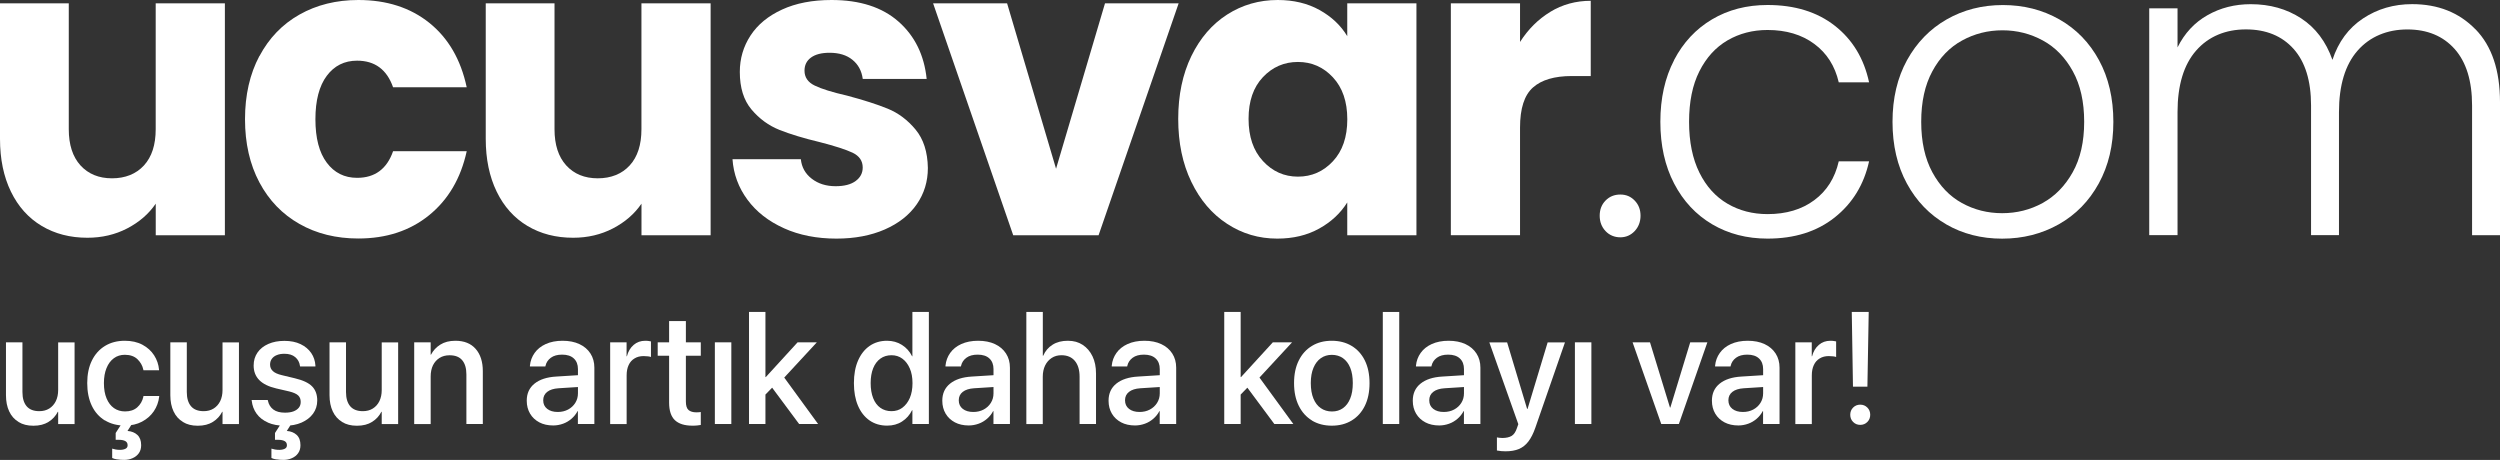 <svg width="212" height="39" viewBox="0 0 212 39" fill="none" xmlns="http://www.w3.org/2000/svg">
<rect x="0" y="0" width="212" height="39" fill="#333333" stroke="none"/>
<g id="Vector">
<path d="M19.07 0.283V19.951H13.207V17.272C12.613 18.142 11.806 18.839 10.79 19.368C9.774 19.896 8.648 20.161 7.411 20.161C5.947 20.161 4.657 19.828 3.535 19.158C2.413 18.488 1.543 17.518 0.927 16.251C0.31 14.984 0 13.489 0 11.776V0.283H5.832V10.96C5.832 12.277 6.164 13.298 6.825 14.027C7.49 14.756 8.382 15.121 9.499 15.121C10.617 15.121 11.544 14.756 12.209 14.027C12.874 13.298 13.203 12.277 13.203 10.96V0.283H19.07Z" fill="white"/>
<path d="M22.001 4.758C22.813 3.231 23.944 2.055 25.398 1.235C26.849 0.415 28.516 0 30.388 0C32.787 0 34.796 0.647 36.406 1.937C38.016 3.231 39.076 5.049 39.577 7.401H33.333C32.805 5.897 31.789 5.145 30.281 5.145C29.208 5.145 28.348 5.573 27.709 6.43C27.07 7.287 26.747 8.517 26.747 10.112C26.747 11.707 27.066 12.938 27.709 13.794C28.348 14.651 29.208 15.08 30.281 15.08C31.789 15.08 32.809 14.328 33.333 12.824H39.577C39.076 15.125 38.011 16.934 36.388 18.251C34.765 19.568 32.765 20.225 30.383 20.225C28.507 20.225 26.844 19.814 25.394 18.99C23.944 18.169 22.808 16.994 21.997 15.467C21.185 13.94 20.777 12.154 20.777 10.108C20.777 8.062 21.185 6.28 21.997 4.749L22.001 4.758Z" fill="white"/>
<path d="M60.261 0.283V19.951H54.398V17.272C53.804 18.142 52.997 18.839 51.981 19.368C50.965 19.896 49.839 20.161 48.602 20.161C47.138 20.161 45.848 19.828 44.726 19.158C43.604 18.488 42.734 17.518 42.118 16.251C41.502 14.984 41.191 13.489 41.191 11.776V0.283H47.023V10.96C47.023 12.277 47.355 13.298 48.016 14.027C48.681 14.756 49.573 15.121 50.691 15.121C51.808 15.121 52.735 14.756 53.4 14.027C54.066 13.298 54.394 12.277 54.394 10.96V0.283H60.261Z" fill="white"/>
<path d="M66.47 19.35C65.166 18.762 64.137 17.96 63.383 16.934C62.629 15.914 62.203 14.765 62.115 13.498H67.911C67.982 14.182 68.288 14.733 68.838 15.157C69.388 15.581 70.062 15.79 70.86 15.79C71.592 15.79 72.16 15.645 72.559 15.348C72.958 15.057 73.158 14.674 73.158 14.205C73.158 13.639 72.869 13.225 72.302 12.951C71.73 12.682 70.803 12.382 69.525 12.054C68.155 11.726 67.011 11.379 66.097 11.015C65.184 10.65 64.394 10.076 63.729 9.287C63.064 8.499 62.736 7.437 62.736 6.097C62.736 4.972 63.037 3.942 63.645 3.012C64.252 2.083 65.144 1.349 66.319 0.811C67.494 0.269 68.896 0 70.519 0C72.918 0 74.812 0.611 76.195 1.832C77.579 3.053 78.373 4.676 78.581 6.694H73.162C73.069 6.011 72.781 5.473 72.288 5.072C71.796 4.671 71.149 4.475 70.35 4.475C69.663 4.475 69.14 4.612 68.772 4.881C68.403 5.15 68.222 5.523 68.222 5.993C68.222 6.558 68.514 6.982 69.095 7.26C69.676 7.542 70.585 7.825 71.823 8.107C73.242 8.485 74.395 8.855 75.286 9.219C76.178 9.584 76.963 10.171 77.637 10.983C78.311 11.794 78.661 12.879 78.683 14.241C78.683 15.394 78.369 16.419 77.739 17.326C77.109 18.233 76.204 18.944 75.029 19.459C73.849 19.974 72.484 20.234 70.931 20.234C69.264 20.234 67.774 19.942 66.474 19.354L66.47 19.35Z" fill="white"/>
<path d="M89.553 14.309L93.704 0.283H99.949L93.159 19.951H85.921L79.127 0.283H85.402L89.553 14.309Z" fill="white"/>
<path d="M101.026 4.758C101.767 3.231 102.783 2.055 104.06 1.235C105.341 0.415 106.769 0 108.348 0C109.696 0 110.881 0.283 111.896 0.848C112.912 1.413 113.697 2.151 114.247 3.067V0.283H120.114V19.951H114.247V17.167C113.675 18.083 112.881 18.821 111.861 19.386C110.845 19.951 109.661 20.234 108.313 20.234C106.756 20.234 105.341 19.819 104.06 18.98C102.778 18.146 101.767 16.962 101.026 15.421C100.281 13.881 99.913 12.104 99.913 10.08C99.913 8.057 100.286 6.284 101.026 4.758ZM113.031 6.558C112.22 5.687 111.231 5.254 110.065 5.254C108.898 5.254 107.909 5.683 107.098 6.539C106.286 7.396 105.878 8.577 105.878 10.08C105.878 11.584 106.282 12.778 107.098 13.658C107.909 14.537 108.898 14.979 110.065 14.979C111.231 14.979 112.22 14.546 113.031 13.676C113.843 12.806 114.251 11.621 114.251 10.117C114.251 8.613 113.843 7.428 113.031 6.558Z" fill="white"/>
<path d="M131.467 1.003C132.496 0.378 133.64 0.068 134.895 0.068V6.448H133.286C131.822 6.448 130.722 6.772 129.995 7.419C129.263 8.066 128.899 9.201 128.899 10.819V19.947H123.032V0.283H128.899V3.559C129.587 2.479 130.443 1.627 131.472 1.003H131.467Z" fill="white"/>
<path d="M136.15 19.596C135.818 19.245 135.654 18.807 135.654 18.292C135.654 17.777 135.818 17.345 136.15 17.007C136.483 16.666 136.9 16.497 137.401 16.497C137.902 16.497 138.288 16.666 138.621 17.007C138.953 17.349 139.117 17.777 139.117 18.292C139.117 18.807 138.949 19.245 138.621 19.596C138.288 19.947 137.884 20.124 137.401 20.124C136.918 20.124 136.479 19.947 136.15 19.596Z" fill="white"/>
<path d="M141.96 5.095C142.736 3.605 143.814 2.452 145.184 1.641C146.555 0.829 148.12 0.424 149.885 0.424C152.196 0.424 154.098 1.012 155.597 2.187C157.096 3.363 158.063 4.958 158.498 6.982H155.926C155.606 5.596 154.914 4.507 153.85 3.723C152.786 2.935 151.464 2.543 149.89 2.543C148.63 2.543 147.499 2.839 146.493 3.422C145.486 4.01 144.692 4.885 144.107 6.047C143.521 7.209 143.233 8.636 143.233 10.331C143.233 12.026 143.526 13.457 144.107 14.633C144.688 15.809 145.486 16.688 146.493 17.276C147.499 17.864 148.63 18.156 149.89 18.156C151.468 18.156 152.79 17.764 153.85 16.975C154.914 16.187 155.606 15.089 155.926 13.681H158.498C158.063 15.654 157.092 17.24 155.584 18.438C154.076 19.637 152.178 20.234 149.89 20.234C148.129 20.234 146.564 19.828 145.189 19.017C143.818 18.206 142.741 17.057 141.965 15.563C141.188 14.072 140.798 12.327 140.798 10.331C140.798 8.335 141.188 6.59 141.965 5.099L141.96 5.095Z" fill="white"/>
<path d="M165.03 19.017C163.624 18.206 162.516 17.057 161.704 15.563C160.893 14.072 160.485 12.327 160.485 10.331C160.485 8.335 160.897 6.59 161.717 5.099C162.542 3.609 163.66 2.456 165.079 1.645C166.498 0.834 168.086 0.428 169.847 0.428C171.607 0.428 173.204 0.834 174.632 1.645C176.06 2.456 177.182 3.609 177.993 5.099C178.805 6.59 179.213 8.335 179.213 10.331C179.213 12.327 178.801 14.045 177.98 15.549C177.155 17.053 176.024 18.21 174.583 19.021C173.142 19.833 171.541 20.238 169.78 20.238C168.019 20.238 166.436 19.833 165.03 19.021V19.017ZM173.208 17.217C174.259 16.643 175.111 15.772 175.763 14.61C176.415 13.448 176.738 12.022 176.738 10.326C176.738 8.631 176.419 7.209 175.776 6.043C175.137 4.881 174.29 4.01 173.239 3.436C172.188 2.862 171.044 2.57 169.811 2.57C168.578 2.57 167.434 2.857 166.383 3.436C165.332 4.01 164.489 4.881 163.864 6.043C163.234 7.205 162.919 8.631 162.919 10.326C162.919 12.022 163.234 13.444 163.864 14.61C164.494 15.772 165.327 16.643 166.37 17.217C167.412 17.791 168.547 18.078 169.784 18.078C171.022 18.078 172.162 17.791 173.213 17.217H173.208Z" fill="white"/>
<path d="M209.924 2.484C211.308 3.905 212 5.965 212 8.668V19.947H209.632V8.95C209.632 6.858 209.139 5.263 208.155 4.156C207.17 3.053 205.836 2.497 204.141 2.497C202.447 2.497 200.975 3.094 199.924 4.293C198.873 5.491 198.345 7.232 198.345 9.511V19.942H195.977V8.946C195.977 6.854 195.485 5.259 194.5 4.152C193.515 3.049 192.167 2.493 190.451 2.493C188.735 2.493 187.284 3.09 186.233 4.288C185.182 5.487 184.655 7.228 184.655 9.506V19.938H182.255V0.706H184.655V4.019C185.249 2.821 186.096 1.909 187.191 1.29C188.287 0.665 189.511 0.355 190.863 0.355C192.487 0.355 193.91 0.756 195.134 1.554C196.358 2.351 197.245 3.527 197.791 5.077C198.292 3.55 199.157 2.379 200.381 1.568C201.605 0.756 202.993 0.351 204.549 0.351C206.745 0.351 208.532 1.062 209.916 2.484H209.924Z" fill="white"/>
<path d="M1.579 35.783C1.228 35.573 0.962 35.277 0.781 34.889C0.599 34.502 0.506 34.046 0.506 33.513V29.029H1.903V33.244C1.903 33.768 2.022 34.169 2.257 34.447C2.492 34.725 2.852 34.867 3.331 34.867C3.654 34.867 3.938 34.794 4.178 34.643C4.417 34.493 4.603 34.283 4.736 34.014C4.865 33.746 4.932 33.431 4.932 33.076V29.034H6.324V35.96H4.932V34.921H4.901C4.723 35.272 4.466 35.555 4.12 35.773C3.774 35.992 3.348 36.102 2.834 36.102C2.319 36.102 1.925 35.997 1.574 35.787L1.579 35.783Z" fill="white"/>
<path d="M8.892 35.655C8.413 35.359 8.04 34.944 7.783 34.402C7.526 33.864 7.397 33.221 7.397 32.483C7.397 31.745 7.53 31.107 7.792 30.574C8.054 30.041 8.426 29.626 8.905 29.334C9.384 29.043 9.943 28.897 10.586 28.897C11.163 28.897 11.664 29.011 12.081 29.234C12.502 29.462 12.83 29.758 13.07 30.132C13.309 30.506 13.447 30.911 13.486 31.344V31.399H12.165L12.152 31.339C12.081 31.002 11.912 30.711 11.655 30.46C11.398 30.214 11.038 30.086 10.586 30.086C10.231 30.086 9.921 30.182 9.655 30.378C9.389 30.574 9.18 30.852 9.034 31.212C8.887 31.572 8.812 31.996 8.812 32.488C8.812 32.998 8.887 33.431 9.038 33.787C9.189 34.147 9.397 34.42 9.664 34.607C9.93 34.794 10.245 34.889 10.604 34.889C11.03 34.889 11.375 34.776 11.637 34.543C11.899 34.311 12.076 34.01 12.16 33.636V33.582H13.5V33.627C13.447 34.087 13.296 34.502 13.043 34.876C12.79 35.245 12.453 35.541 12.036 35.76C11.619 35.979 11.14 36.088 10.599 36.088C9.947 36.088 9.38 35.942 8.896 35.646L8.892 35.655ZM9.934 38.959C9.757 38.927 9.615 38.891 9.513 38.84V38.043C9.588 38.07 9.69 38.093 9.805 38.116C9.925 38.139 10.054 38.148 10.191 38.148C10.364 38.148 10.511 38.116 10.635 38.057C10.759 37.997 10.821 37.902 10.821 37.765V37.751C10.821 37.596 10.759 37.483 10.635 37.41C10.511 37.337 10.329 37.296 10.085 37.296H9.81V36.717L10.382 35.828H11.189V35.951L10.812 36.544C11.158 36.571 11.438 36.685 11.65 36.881C11.863 37.081 11.97 37.368 11.97 37.747V37.761C11.97 38.025 11.903 38.248 11.775 38.43C11.646 38.613 11.469 38.754 11.251 38.85C11.03 38.95 10.79 39 10.528 39C10.32 39 10.125 38.986 9.943 38.954L9.934 38.959Z" fill="white"/>
<path d="M15.518 35.783C15.167 35.573 14.901 35.277 14.719 34.889C14.537 34.502 14.444 34.046 14.444 33.513V29.029H15.841V33.244C15.841 33.768 15.961 34.169 16.196 34.447C16.431 34.725 16.79 34.867 17.269 34.867C17.593 34.867 17.877 34.794 18.116 34.643C18.356 34.493 18.542 34.283 18.675 34.014C18.804 33.746 18.87 33.431 18.87 33.076V29.034H20.263V35.96H18.87V34.921H18.839C18.662 35.272 18.405 35.555 18.059 35.773C17.713 35.992 17.287 36.102 16.773 36.102C16.258 36.102 15.864 35.997 15.513 35.787L15.518 35.783Z" fill="white"/>
<path d="M22.715 35.828C22.312 35.651 21.992 35.404 21.762 35.085C21.531 34.766 21.394 34.397 21.345 33.978L21.336 33.919H22.706L22.72 33.983C22.786 34.297 22.942 34.548 23.177 34.725C23.412 34.903 23.74 34.994 24.166 34.994C24.449 34.994 24.689 34.958 24.884 34.885C25.079 34.812 25.23 34.707 25.341 34.571C25.452 34.434 25.5 34.27 25.5 34.083C25.5 33.85 25.43 33.673 25.288 33.536C25.146 33.399 24.893 33.285 24.529 33.194L23.425 32.939C22.786 32.789 22.303 32.552 21.988 32.233C21.669 31.909 21.509 31.499 21.509 30.998C21.509 30.574 21.62 30.209 21.837 29.895C22.055 29.58 22.361 29.339 22.755 29.166C23.15 28.992 23.602 28.906 24.121 28.906C24.64 28.906 25.106 28.997 25.492 29.184C25.878 29.371 26.175 29.621 26.392 29.936C26.609 30.255 26.724 30.61 26.747 30.998V31.075H25.447L25.438 31.03C25.398 30.729 25.265 30.478 25.039 30.287C24.813 30.095 24.507 30 24.117 30C23.869 30 23.651 30.036 23.469 30.114C23.283 30.186 23.146 30.296 23.048 30.433C22.95 30.569 22.902 30.733 22.902 30.916C22.902 31.134 22.977 31.312 23.132 31.462C23.288 31.613 23.54 31.727 23.899 31.813L25.004 32.078C25.691 32.242 26.179 32.47 26.467 32.766C26.756 33.062 26.902 33.459 26.902 33.96C26.902 34.388 26.782 34.757 26.547 35.081C26.312 35.4 25.988 35.651 25.576 35.833C25.163 36.015 24.693 36.102 24.161 36.102C23.598 36.102 23.114 36.011 22.711 35.833L22.715 35.828ZM23.438 38.959C23.256 38.927 23.119 38.891 23.017 38.84V38.043C23.092 38.07 23.194 38.093 23.314 38.116C23.434 38.139 23.562 38.148 23.7 38.148C23.873 38.148 24.019 38.116 24.143 38.057C24.268 37.997 24.33 37.902 24.33 37.765V37.751C24.33 37.596 24.268 37.483 24.143 37.41C24.019 37.337 23.837 37.296 23.593 37.296H23.319V36.717L23.891 35.828H24.698V35.951L24.321 36.544C24.667 36.571 24.946 36.685 25.159 36.881C25.372 37.081 25.478 37.368 25.478 37.747V37.761C25.478 38.025 25.412 38.248 25.283 38.43C25.155 38.613 24.977 38.754 24.76 38.85C24.538 38.95 24.299 39 24.037 39C23.828 39 23.633 38.986 23.456 38.954L23.438 38.959Z" fill="white"/>
<path d="M29.017 35.783C28.667 35.573 28.401 35.277 28.219 34.889C28.037 34.502 27.944 34.046 27.944 33.513V29.029H29.341V33.244C29.341 33.768 29.461 34.169 29.696 34.447C29.931 34.725 30.29 34.867 30.769 34.867C31.093 34.867 31.377 34.794 31.616 34.643C31.856 34.493 32.042 34.283 32.175 34.014C32.304 33.746 32.37 33.431 32.37 33.076V29.034H33.763V35.96H32.37V34.921H32.339C32.162 35.272 31.904 35.555 31.558 35.773C31.213 35.992 30.787 36.102 30.272 36.102C29.758 36.102 29.363 35.997 29.013 35.787L29.017 35.783Z" fill="white"/>
<path d="M35.124 29.029H36.521V30.077H36.548C36.73 29.726 36.991 29.444 37.337 29.225C37.683 29.006 38.109 28.897 38.619 28.897C39.359 28.897 39.932 29.125 40.335 29.585C40.739 30.045 40.943 30.674 40.943 31.472V35.956H39.55V31.75C39.55 31.226 39.43 30.825 39.195 30.547C38.96 30.264 38.601 30.127 38.122 30.127C37.798 30.127 37.514 30.2 37.275 30.351C37.036 30.501 36.849 30.711 36.716 30.975C36.588 31.244 36.521 31.558 36.521 31.923V35.96H35.124V29.029Z" fill="white"/>
<path d="M45.741 35.819C45.404 35.641 45.142 35.4 44.952 35.081C44.766 34.766 44.668 34.402 44.668 33.987V33.974C44.668 33.367 44.885 32.889 45.324 32.533C45.763 32.178 46.38 31.977 47.174 31.932L49.724 31.772V32.775L47.36 32.925C46.947 32.953 46.628 33.053 46.402 33.231C46.176 33.408 46.065 33.645 46.065 33.937V33.951C46.065 34.252 46.176 34.493 46.402 34.671C46.628 34.848 46.925 34.935 47.298 34.935C47.622 34.935 47.914 34.867 48.172 34.73C48.429 34.593 48.633 34.406 48.784 34.165C48.934 33.923 49.01 33.659 49.01 33.358V31.298C49.01 30.916 48.894 30.615 48.664 30.401C48.433 30.182 48.101 30.073 47.67 30.073C47.271 30.073 46.952 30.159 46.712 30.337C46.473 30.515 46.322 30.738 46.26 31.016L46.247 31.075H44.938V31.002C44.978 30.601 45.111 30.246 45.338 29.927C45.564 29.608 45.879 29.357 46.278 29.175C46.681 28.992 47.156 28.897 47.706 28.897C48.256 28.897 48.735 28.992 49.134 29.179C49.538 29.366 49.848 29.635 50.07 29.977C50.291 30.319 50.402 30.72 50.402 31.18V35.956H49.005V34.862H48.979C48.846 35.113 48.677 35.327 48.464 35.509C48.251 35.691 48.021 35.833 47.755 35.928C47.489 36.024 47.209 36.079 46.912 36.079C46.464 36.079 46.069 35.992 45.732 35.815L45.741 35.819Z" fill="white"/>
<path d="M51.737 29.029H53.134V30.214H53.161C53.267 29.804 53.458 29.485 53.733 29.248C54.008 29.011 54.336 28.897 54.717 28.897C54.819 28.897 54.913 28.901 54.997 28.915C55.081 28.929 55.148 28.938 55.201 28.951V30.273C55.143 30.25 55.063 30.232 54.953 30.218C54.842 30.205 54.717 30.196 54.58 30.196C54.283 30.196 54.03 30.259 53.813 30.392C53.595 30.519 53.427 30.706 53.312 30.952C53.196 31.198 53.139 31.49 53.139 31.832V35.96H51.742V29.034L51.737 29.029Z" fill="white"/>
<path d="M57.232 35.632C56.904 35.322 56.74 34.821 56.74 34.128V30.164H55.773V29.029H56.74V27.224H58.163V29.029H59.427V30.164H58.163V34.051C58.163 34.402 58.239 34.643 58.389 34.771C58.54 34.899 58.762 34.967 59.055 34.967C59.126 34.967 59.197 34.967 59.259 34.958C59.321 34.953 59.378 34.944 59.427 34.94V36.038C59.347 36.051 59.241 36.065 59.121 36.079C59.002 36.093 58.864 36.097 58.722 36.097C58.057 36.097 57.56 35.942 57.232 35.632Z" fill="white"/>
<path d="M60.62 29.029H62.017V35.956H60.62V29.029Z" fill="white"/>
<path d="M63.516 26.454H64.909V35.956H63.516V26.454ZM64.665 31.977H64.94L67.636 29.029H69.268L66.111 32.442H65.898L64.66 33.714V31.982L64.665 31.977ZM65.383 32.743L66.288 31.722L69.375 35.956H67.765L65.379 32.743H65.383Z" fill="white"/>
<path d="M73.739 35.655C73.317 35.359 72.989 34.944 72.758 34.406C72.528 33.869 72.412 33.231 72.412 32.492C72.412 31.75 72.528 31.112 72.763 30.574C72.998 30.036 73.322 29.626 73.743 29.334C74.164 29.043 74.657 28.897 75.22 28.897C75.694 28.897 76.116 29.015 76.484 29.248C76.852 29.48 77.14 29.799 77.344 30.209H77.371V26.454H78.768V35.956H77.371V34.785H77.344C77.144 35.19 76.861 35.509 76.497 35.742C76.133 35.979 75.712 36.093 75.229 36.093C74.657 36.093 74.16 35.947 73.734 35.651L73.739 35.655ZM76.524 34.571C76.79 34.374 76.998 34.101 77.153 33.746C77.304 33.39 77.38 32.971 77.38 32.492C77.38 32.009 77.304 31.59 77.149 31.239C76.994 30.884 76.785 30.61 76.519 30.414C76.253 30.218 75.947 30.123 75.597 30.123C75.246 30.123 74.918 30.218 74.657 30.41C74.391 30.601 74.186 30.875 74.045 31.226C73.903 31.581 73.832 32 73.832 32.488C73.832 32.98 73.903 33.404 74.045 33.764C74.186 34.124 74.391 34.397 74.657 34.584C74.923 34.771 75.237 34.867 75.597 34.867C75.956 34.867 76.258 34.771 76.524 34.575V34.571Z" fill="white"/>
<path d="M80.981 35.819C80.644 35.641 80.382 35.4 80.191 35.081C80.005 34.766 79.907 34.402 79.907 33.987V33.974C79.907 33.367 80.125 32.889 80.564 32.533C81.003 32.178 81.619 31.977 82.413 31.932L84.963 31.772V32.775L82.599 32.925C82.187 32.953 81.868 33.053 81.641 33.231C81.415 33.408 81.304 33.645 81.304 33.937V33.951C81.304 34.252 81.415 34.493 81.641 34.671C81.868 34.848 82.165 34.935 82.537 34.935C82.861 34.935 83.154 34.867 83.411 34.73C83.668 34.593 83.872 34.406 84.023 34.165C84.174 33.923 84.249 33.659 84.249 33.358V31.298C84.249 30.916 84.134 30.615 83.903 30.401C83.673 30.182 83.34 30.073 82.91 30.073C82.511 30.073 82.191 30.159 81.952 30.337C81.712 30.515 81.562 30.738 81.5 31.016L81.486 31.075H80.178V31.002C80.218 30.601 80.351 30.246 80.577 29.927C80.803 29.608 81.118 29.357 81.517 29.175C81.921 28.992 82.395 28.897 82.945 28.897C83.495 28.897 83.974 28.992 84.373 29.179C84.777 29.366 85.087 29.635 85.309 29.977C85.531 30.319 85.642 30.72 85.642 31.18V35.956H84.245V34.862H84.218C84.085 35.113 83.917 35.327 83.704 35.509C83.491 35.691 83.26 35.833 82.994 35.928C82.728 36.024 82.449 36.079 82.151 36.079C81.704 36.079 81.309 35.992 80.972 35.815L80.981 35.819Z" fill="white"/>
<path d="M87.039 26.454H88.431V30.168H88.462C88.64 29.763 88.901 29.453 89.261 29.23C89.615 29.006 90.046 28.897 90.551 28.897C91.057 28.897 91.456 29.011 91.811 29.243C92.165 29.476 92.445 29.799 92.644 30.214C92.844 30.628 92.942 31.116 92.942 31.677V35.956H91.549V31.945C91.549 31.371 91.416 30.925 91.145 30.601C90.875 30.282 90.498 30.123 90.01 30.123C89.695 30.123 89.416 30.2 89.181 30.355C88.946 30.51 88.759 30.72 88.626 30.993C88.493 31.267 88.427 31.585 88.427 31.95V35.96H87.034V26.459L87.039 26.454Z" fill="white"/>
<path d="M95.079 35.819C94.742 35.641 94.48 35.4 94.29 35.081C94.103 34.766 94.006 34.402 94.006 33.987V33.974C94.006 33.367 94.223 32.889 94.662 32.533C95.101 32.178 95.718 31.977 96.512 31.932L99.062 31.772V32.775L96.698 32.925C96.285 32.953 95.966 33.053 95.74 33.231C95.514 33.408 95.403 33.645 95.403 33.937V33.951C95.403 34.252 95.514 34.493 95.74 34.671C95.966 34.848 96.263 34.935 96.636 34.935C96.96 34.935 97.252 34.867 97.509 34.73C97.767 34.593 97.971 34.406 98.121 34.165C98.272 33.923 98.348 33.659 98.348 33.358V31.298C98.348 30.916 98.232 30.615 98.002 30.401C97.771 30.182 97.439 30.073 97.008 30.073C96.609 30.073 96.29 30.159 96.05 30.337C95.811 30.515 95.66 30.738 95.598 31.016L95.585 31.075H94.276V31.002C94.316 30.601 94.449 30.246 94.676 29.927C94.902 29.608 95.217 29.357 95.616 29.175C96.019 28.992 96.494 28.897 97.044 28.897C97.594 28.897 98.073 28.992 98.472 29.179C98.875 29.366 99.186 29.635 99.408 29.977C99.629 30.319 99.74 30.72 99.74 31.18V35.956H98.343V34.862H98.317C98.183 35.113 98.015 35.327 97.802 35.509C97.589 35.691 97.359 35.833 97.093 35.928C96.826 36.024 96.547 36.079 96.25 36.079C95.802 36.079 95.407 35.992 95.07 35.815L95.079 35.819Z" fill="white"/>
<path d="M103.816 26.454H105.208V35.956H103.816V26.454ZM104.964 31.977H105.239L107.936 29.029H109.568L106.41 32.442H106.197L104.96 33.714V31.982L104.964 31.977ZM105.683 32.743L106.588 31.722L109.674 35.956H108.064L105.678 32.743H105.683Z" fill="white"/>
<path d="M111.253 35.655C110.774 35.363 110.402 34.949 110.136 34.411C109.869 33.873 109.736 33.235 109.736 32.492V32.479C109.736 31.741 109.869 31.102 110.136 30.569C110.402 30.032 110.774 29.621 111.258 29.33C111.736 29.038 112.295 28.897 112.934 28.897C113.573 28.897 114.136 29.043 114.615 29.33C115.094 29.617 115.471 30.027 115.737 30.565C116.003 31.102 116.136 31.741 116.136 32.483V32.497C116.136 33.244 116.003 33.882 115.737 34.42C115.471 34.958 115.098 35.368 114.619 35.66C114.14 35.951 113.581 36.097 112.938 36.097C112.295 36.097 111.732 35.951 111.249 35.66L111.253 35.655ZM113.883 34.611C114.149 34.425 114.353 34.151 114.499 33.791C114.646 33.436 114.717 32.998 114.717 32.492V32.479C114.717 31.973 114.646 31.544 114.499 31.184C114.353 30.829 114.145 30.556 113.879 30.369C113.608 30.182 113.293 30.091 112.938 30.091C112.584 30.091 112.273 30.186 112.007 30.373C111.741 30.56 111.532 30.834 111.382 31.189C111.231 31.544 111.156 31.973 111.156 32.479V32.492C111.156 33.003 111.231 33.436 111.377 33.791C111.524 34.151 111.732 34.425 112.003 34.611C112.273 34.798 112.588 34.894 112.952 34.894C113.315 34.894 113.621 34.798 113.887 34.611H113.883Z" fill="white"/>
<path d="M117.262 26.454H118.655V35.956H117.262V26.454Z" fill="white"/>
<path d="M120.877 35.819C120.54 35.641 120.278 35.4 120.087 35.081C119.901 34.766 119.804 34.402 119.804 33.987V33.974C119.804 33.367 120.021 32.889 120.46 32.533C120.899 32.178 121.515 31.977 122.309 31.932L124.859 31.772V32.775L122.495 32.925C122.083 32.953 121.764 33.053 121.538 33.231C121.311 33.408 121.201 33.645 121.201 33.937V33.951C121.201 34.252 121.311 34.493 121.538 34.671C121.764 34.848 122.061 34.935 122.433 34.935C122.757 34.935 123.05 34.867 123.307 34.73C123.564 34.593 123.768 34.406 123.919 34.165C124.07 33.923 124.145 33.659 124.145 33.358V31.298C124.145 30.916 124.03 30.615 123.799 30.401C123.569 30.182 123.236 30.073 122.806 30.073C122.407 30.073 122.087 30.159 121.848 30.337C121.609 30.515 121.458 30.738 121.396 31.016L121.382 31.075H120.074V31.002C120.114 30.601 120.247 30.246 120.473 29.927C120.699 29.608 121.014 29.357 121.413 29.175C121.817 28.992 122.291 28.897 122.841 28.897C123.391 28.897 123.87 28.992 124.269 29.179C124.673 29.366 124.983 29.635 125.205 29.977C125.427 30.319 125.538 30.72 125.538 31.18V35.956H124.141V34.862H124.114C123.981 35.113 123.813 35.327 123.6 35.509C123.387 35.691 123.156 35.833 122.89 35.928C122.624 36.024 122.345 36.079 122.048 36.079C121.6 36.079 121.205 35.992 120.868 35.815L120.877 35.819Z" fill="white"/>
<path d="M127.267 38.248C127.134 38.234 127.028 38.221 126.939 38.203V37.091C126.992 37.1 127.055 37.109 127.134 37.123C127.214 37.136 127.298 37.141 127.396 37.141C127.724 37.141 127.986 37.081 128.181 36.968C128.376 36.854 128.527 36.63 128.638 36.298L128.753 35.969L126.296 29.034H127.804L129.591 34.981L129.347 34.671H129.689L129.445 34.981L131.241 29.034H132.709L130.194 36.279C130.026 36.758 129.831 37.145 129.609 37.437C129.383 37.733 129.117 37.943 128.802 38.075C128.487 38.207 128.11 38.271 127.667 38.271C127.534 38.271 127.4 38.266 127.267 38.253V38.248Z" fill="white"/>
<path d="M133.552 29.029H134.949V35.956H133.552V29.029Z" fill="white"/>
<path d="M139.92 29.029L141.614 34.561H141.645L143.331 29.029H144.785L142.368 35.956H140.874L138.443 29.029H139.92Z" fill="white"/>
<path d="M146.244 35.819C145.907 35.641 145.646 35.4 145.455 35.081C145.269 34.766 145.171 34.402 145.171 33.987V33.974C145.171 33.367 145.388 32.889 145.827 32.533C146.266 32.178 146.883 31.977 147.677 31.932L150.227 31.772V32.775L147.863 32.925C147.451 32.953 147.131 33.053 146.905 33.231C146.679 33.408 146.568 33.645 146.568 33.937V33.951C146.568 34.252 146.679 34.493 146.905 34.671C147.131 34.848 147.428 34.935 147.801 34.935C148.125 34.935 148.417 34.867 148.675 34.73C148.932 34.593 149.136 34.406 149.287 34.165C149.437 33.923 149.513 33.659 149.513 33.358V31.298C149.513 30.916 149.397 30.615 149.167 30.401C148.936 30.182 148.604 30.073 148.173 30.073C147.774 30.073 147.455 30.159 147.215 30.337C146.976 30.515 146.825 30.738 146.763 31.016L146.75 31.075H145.441V31.002C145.481 30.601 145.614 30.246 145.841 29.927C146.067 29.608 146.382 29.357 146.781 29.175C147.184 28.992 147.659 28.897 148.209 28.897C148.759 28.897 149.238 28.992 149.637 29.179C150.04 29.366 150.351 29.635 150.573 29.977C150.794 30.319 150.905 30.72 150.905 31.18V35.956H149.508V34.862H149.482C149.349 35.113 149.18 35.327 148.967 35.509C148.754 35.691 148.524 35.833 148.258 35.928C147.992 36.024 147.712 36.079 147.415 36.079C146.967 36.079 146.572 35.992 146.235 35.815L146.244 35.819Z" fill="white"/>
<path d="M152.24 29.029H153.637V30.214H153.664C153.77 29.804 153.961 29.485 154.236 29.248C154.511 29.011 154.839 28.897 155.22 28.897C155.322 28.897 155.416 28.901 155.5 28.915C155.584 28.929 155.651 28.938 155.704 28.951V30.273C155.646 30.25 155.566 30.232 155.455 30.218C155.345 30.205 155.22 30.196 155.083 30.196C154.786 30.196 154.533 30.259 154.316 30.392C154.098 30.519 153.93 30.706 153.815 30.952C153.699 31.198 153.642 31.49 153.642 31.832V35.96H152.245V29.034L152.24 29.029Z" fill="white"/>
<path d="M157.145 35.783C156.981 35.619 156.901 35.413 156.901 35.172C156.901 34.931 156.981 34.725 157.145 34.561C157.309 34.397 157.509 34.315 157.748 34.315C157.988 34.315 158.187 34.397 158.351 34.561C158.515 34.725 158.595 34.931 158.595 35.172C158.595 35.413 158.515 35.619 158.351 35.783C158.187 35.947 157.988 36.029 157.748 36.029C157.509 36.029 157.309 35.947 157.145 35.783ZM157.03 26.454H158.467L158.356 32.789H157.132L157.03 26.454Z" fill="white"/>
</g>
</svg>
